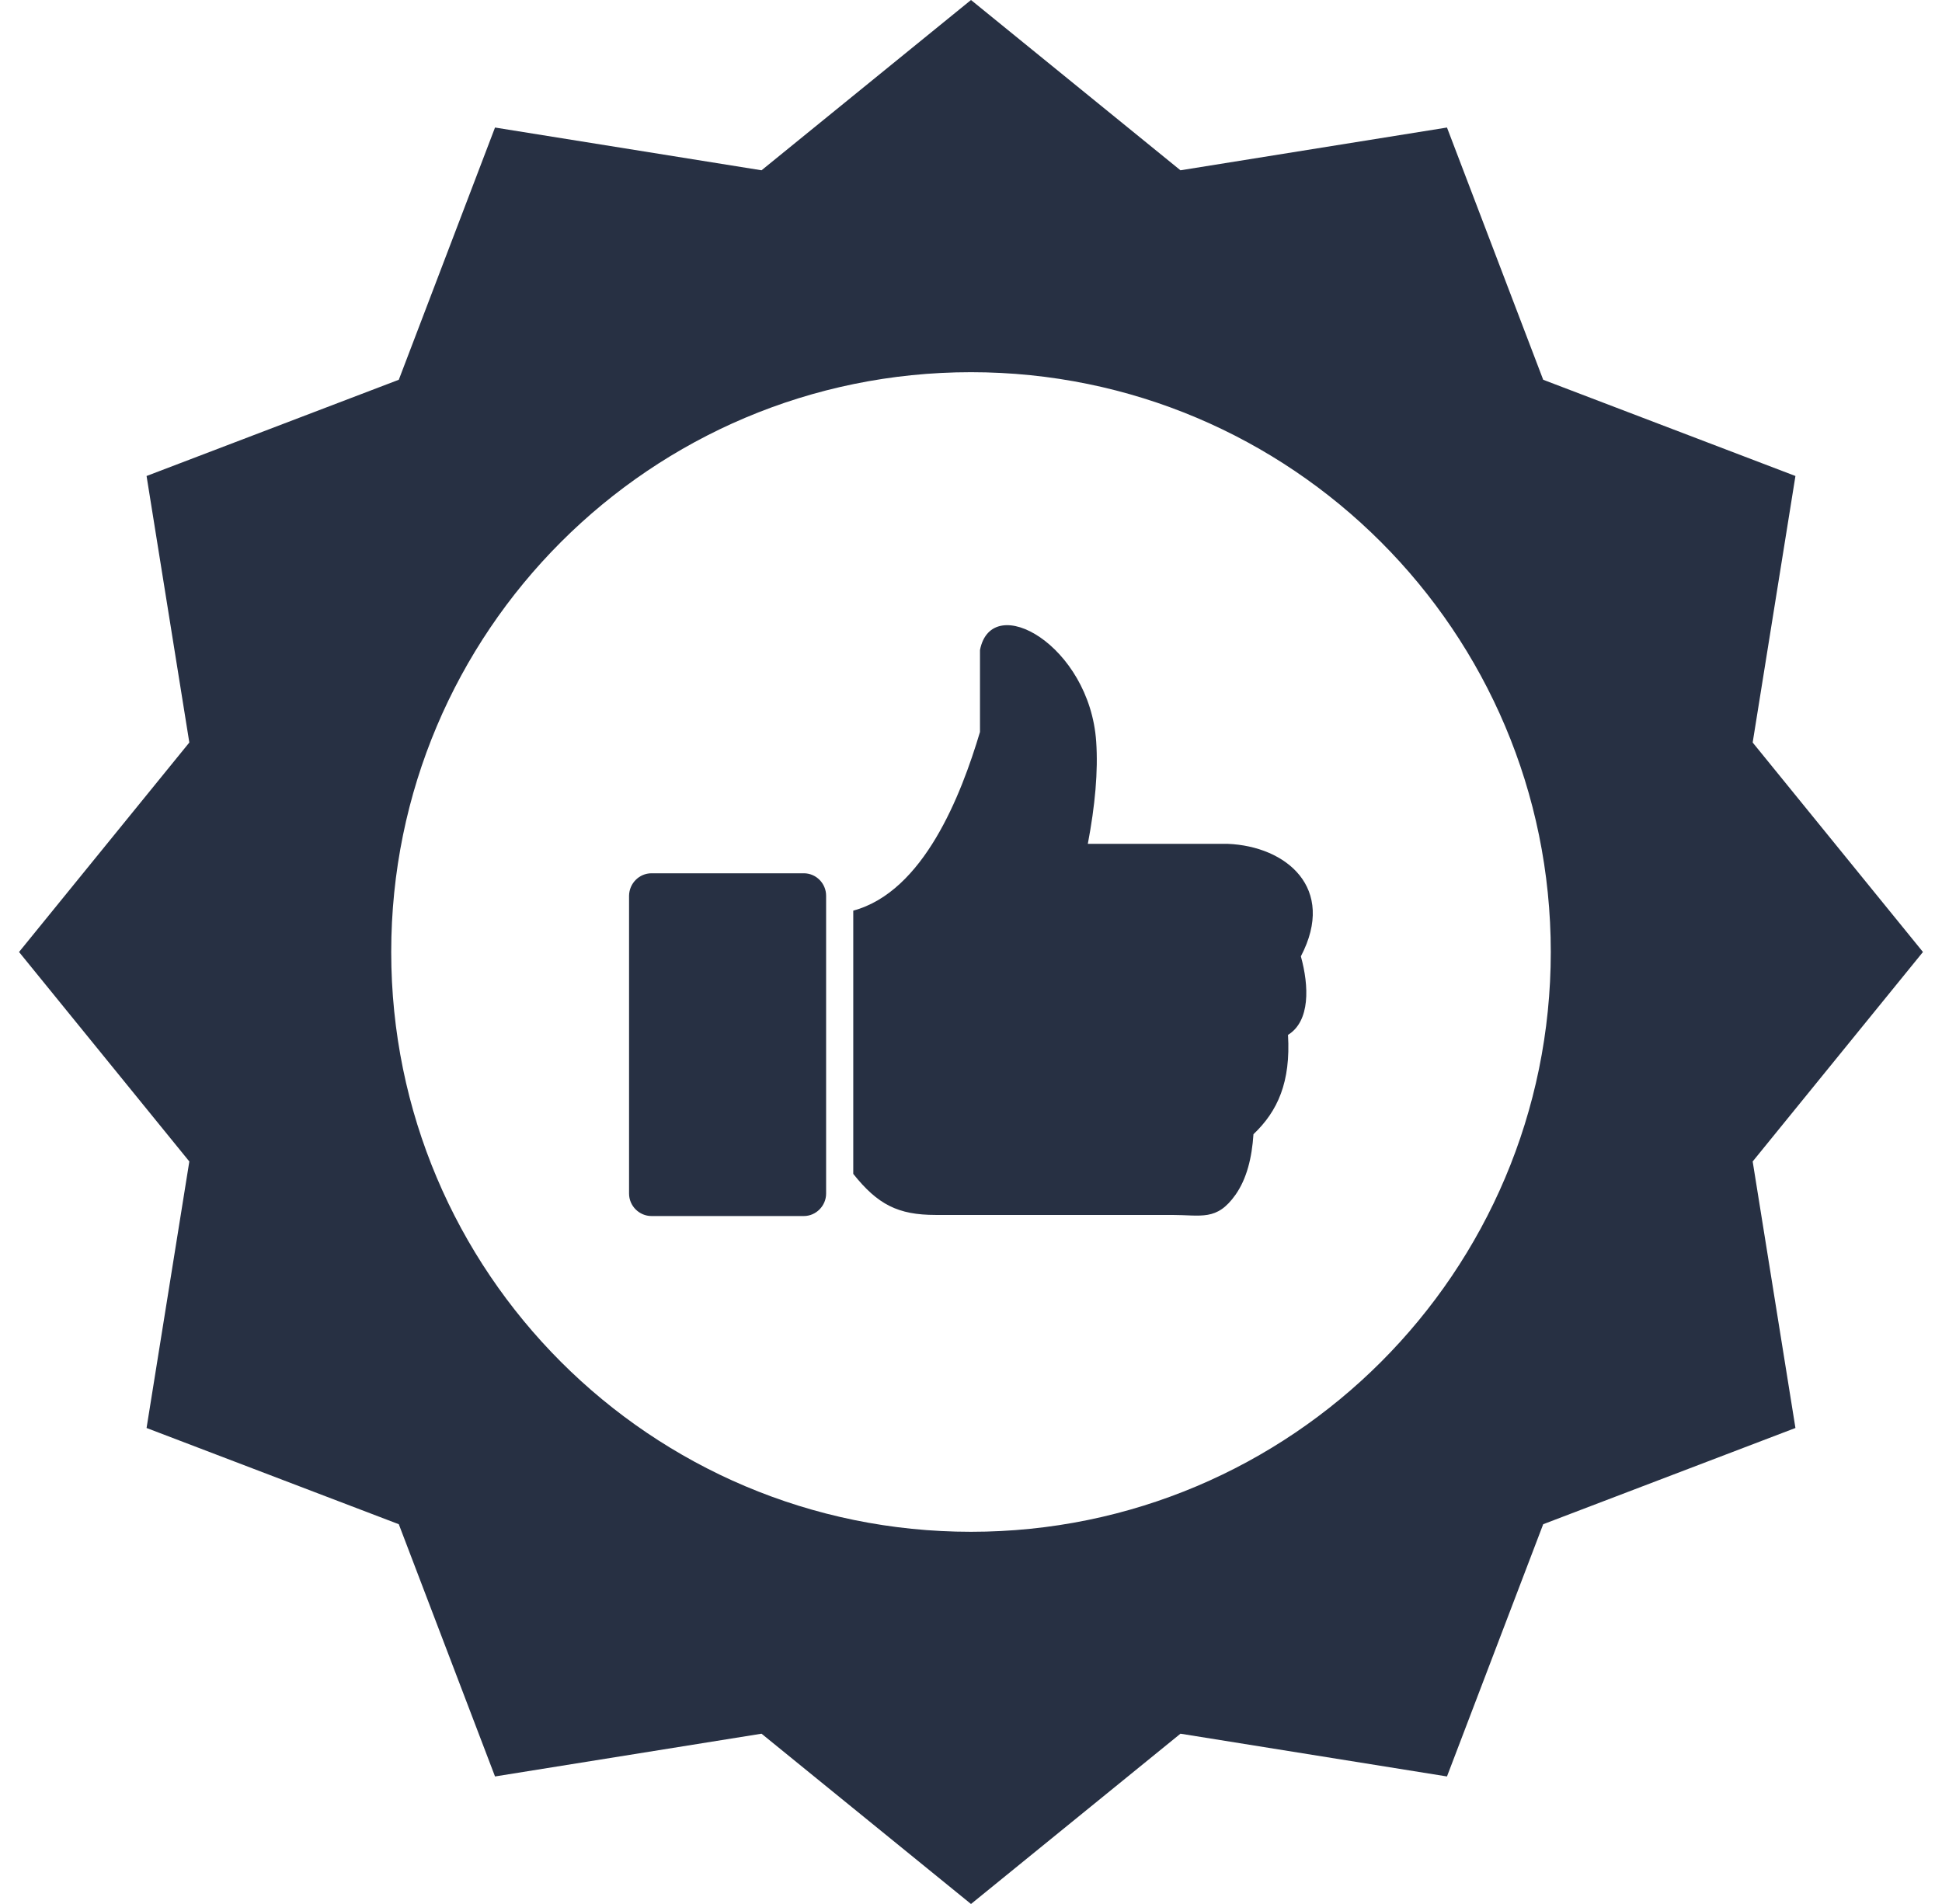 <svg width="51" height="50" viewBox="0 0 51 50" fill="none" xmlns="http://www.w3.org/2000/svg">
<g clip-path="url(#clip0_221_14)">
<path fill-rule="evenodd" clip-rule="evenodd" d="M25.5 0L31.001 4.472L38 3.349L40.527 9.973L47.151 12.5L46.028 19.499L50.5 25L46.028 30.501L47.151 37.5L40.527 40.027L38 46.651L31.001 45.528L25.5 50L19.999 45.528L13 46.651L10.473 40.027L3.849 37.5L4.972 30.501L0.5 25L4.972 19.499L3.849 12.5L10.473 9.973L13 3.349L19.999 4.472L25.5 0ZM17.11 22.933H21.11C21.431 22.933 21.695 23.197 21.695 23.523V31.344C21.695 31.665 21.431 31.934 21.11 31.934H17.11C16.788 31.934 16.52 31.669 16.52 31.344V23.523C16.524 23.197 16.788 22.933 17.11 22.933ZM25.736 17.07C26.045 15.499 28.617 16.947 28.788 19.478C28.841 20.252 28.759 21.155 28.568 22.16H32.242C33.772 22.221 35.103 23.315 34.163 25.114C34.379 25.895 34.411 26.815 33.825 27.177C33.898 28.414 33.557 29.179 32.918 29.785C32.877 30.404 32.743 30.953 32.446 31.376C31.953 32.072 31.551 31.905 30.773 31.905H24.568C23.584 31.905 23.05 31.633 22.408 30.827V23.914C24.259 23.413 25.24 20.882 25.736 19.222V17.07ZM25.5 9.774C33.911 9.774 40.726 16.593 40.726 25C40.726 33.411 33.907 40.226 25.5 40.226C17.089 40.226 10.274 33.407 10.274 25C10.274 16.589 17.089 9.774 25.5 9.774Z" fill="#273043"/>
</g>
<defs>
<clipPath id="clip0_221_14">
<rect width="50" height="50" fill="white" transform="translate(0.5)"/>
</clipPath>
</defs>
</svg>
